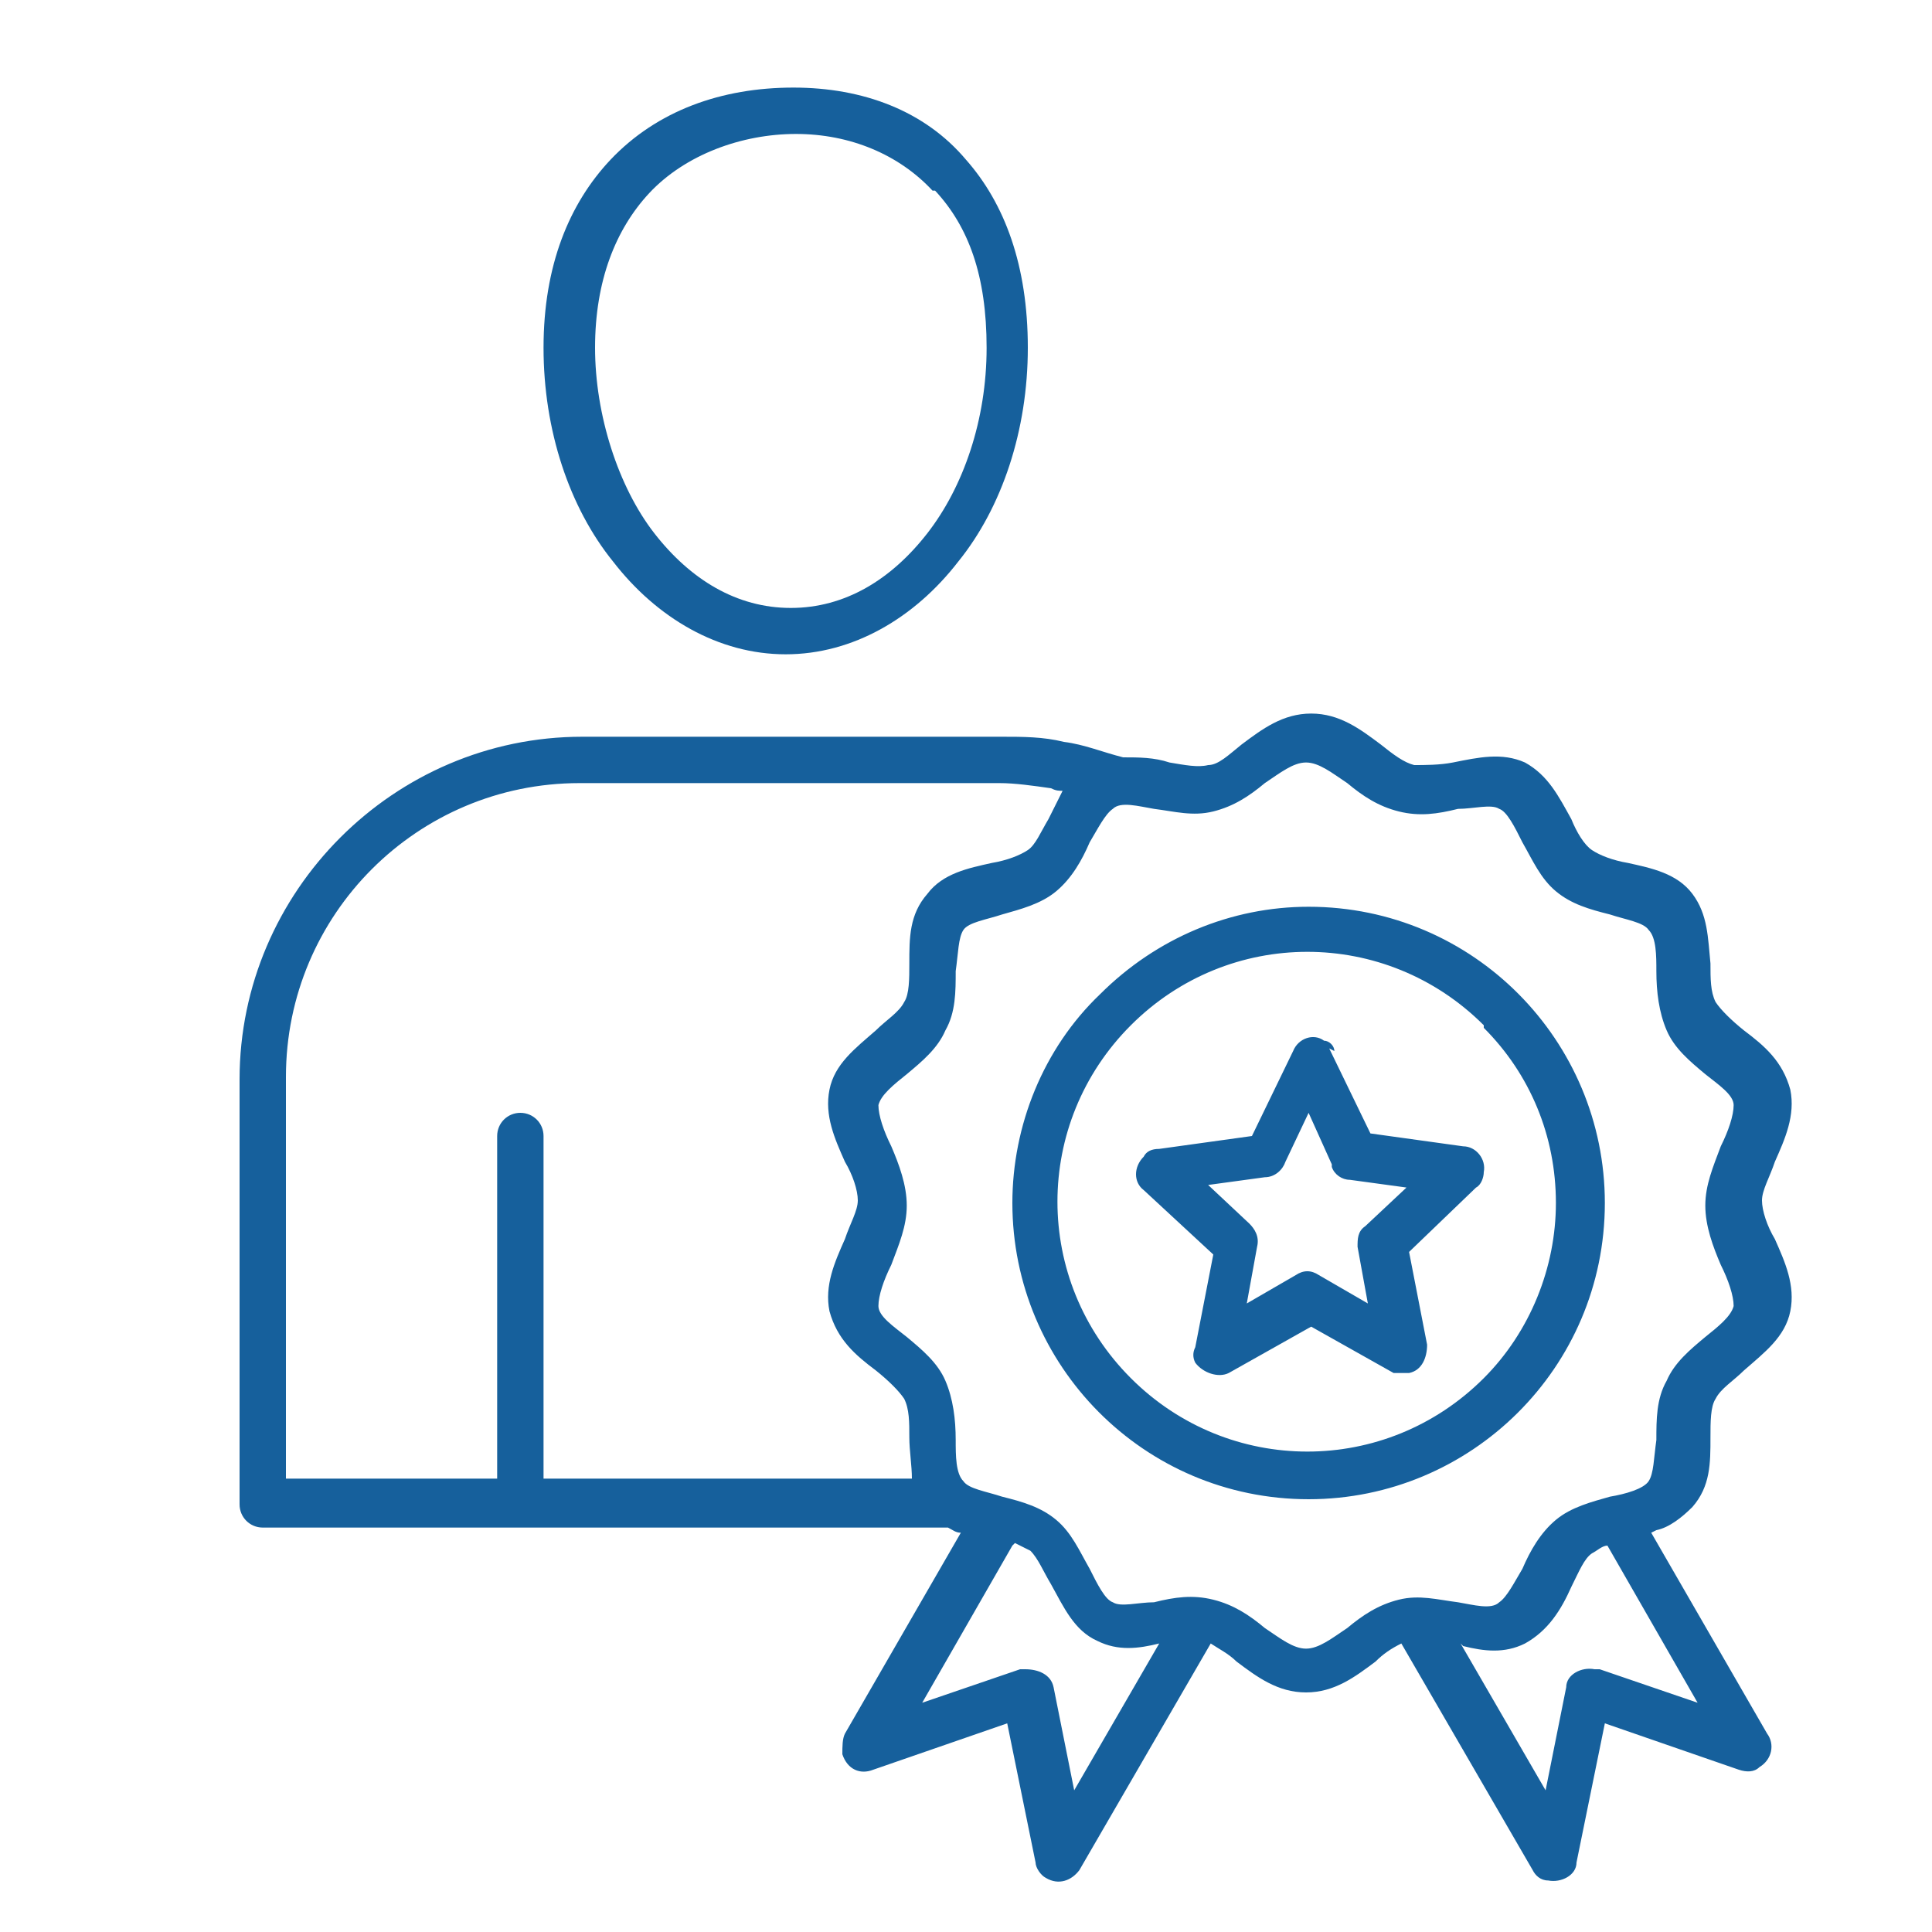 <?xml version="1.0" encoding="UTF-8"?>
<svg xmlns="http://www.w3.org/2000/svg" version="1.1" viewBox="0 0 75 75">
  <defs>
    <style>
      .cls-1, .cls-2 {
        stroke: #bb271a;
      }

      .cls-1, .cls-2, .cls-3 {
        fill: none;
        stroke-miterlimit: 10;
        stroke-width: 2px;
      }

      .cls-4 {
        fill: #16609c;
      }

      .cls-5 {
        fill: #bb271a;
      }

      .cls-2, .cls-3 {
        stroke-linecap: round;
      }

      .cls-6 {
        display: none;
      }

      .cls-3 {
        stroke: #16609c;
      }
    </style>
  </defs>
  <!-- Generator: Adobe Illustrator 28.6.0, SVG Export Plug-In . SVG Version: 1.2.0 Build 709)  -->
  <g>
    <g id="Layer_1" class="cls-6">
      <g>
        <path class="cls-5" d="M57.7,22.6V4.7c0-1.5-1.2-2.7-2.7-2.7H21l-14.4,14.4v52.9c0,1.5,1.2,2.7,2.7,2.7h45.6c1.5,0,2.7-1.2,2.7-2.7v-10.9h-2.4v10.9c0,.2-.2.3-.3.3H9.4c-.2,0-.3-.2-.3-.3V18.1h13.7V4.4h32.2c.2,0,.3.2.3.3v17.9h2.4ZM20.3,15.7h-9.6l9.6-9.6v9.6Z"/>
        <path class="cls-5" d="M41.6,25.3h-18.8c-.7,0-1.2-.5-1.2-1.2s.5-1.2,1.2-1.2h18.8c.7,0,1.2.5,1.2,1.2s-.5,1.2-1.2,1.2Z"/>
        <path class="cls-5" d="M48.9,33.1H15.7c-.7,0-1.2-.5-1.2-1.2s.5-1.2,1.2-1.2h33.2c.7,0,1.2.5,1.2,1.2s-.5,1.2-1.2,1.2Z"/>
        <path class="cls-5" d="M41.2,40.8H15.5c-.7,0-1.2-.5-1.2-1.2s.5-1.2,1.2-1.2h25.7c.7,0,1.2.5,1.2,1.2s-.5,1.2-1.2,1.2Z"/>
        <path class="cls-5" d="M35.6,48.6H15.4c-.7,0-1.2-.5-1.2-1.2s.5-1.2,1.2-1.2h20.2c.7,0,1.2.5,1.2,1.2s-.5,1.2-1.2,1.2Z"/>
        <path class="cls-5" d="M33.3,56.4H15.4c-.7,0-1.2-.5-1.2-1.2s.5-1.2,1.2-1.2h17.9c.7,0,1.2.5,1.2,1.2s-.5,1.2-1.2,1.2Z"/>
        <path class="cls-5" d="M32.7,64.1H15.6c-.7,0-1.2-.5-1.2-1.2s.5-1.2,1.2-1.2h17.2c.7,0,1.2.5,1.2,1.2s-.5,1.2-1.2,1.2Z"/>
        <path class="cls-5" d="M69.6,32.9l-5.9-5.9c-1.1-1.1-2.9-1.1-4,0l-23.7,23.7.4.4-1.6,10.7,10.7-1.6.4.4,23.7-23.7c1.1-1.1,1.1-2.9,0-4ZM37.6,58.9l.8-5.7,4.9,4.9-5.7.8ZM45.9,57.2l-6.6-6.6,17.6-17.6,6.6,6.6-17.6,17.6ZM67.9,35.2l-2.7,2.7-6.6-6.6,2.7-2.7c.2-.2.5-.2.6,0l5.9,5.9c.2.2.2.5,0,.6Z"/>
        <path class="cls-5" d="M44.7,53c-.3,0-.6-.1-.8-.3-.5-.5-.5-1.2,0-1.7l13.4-13.4c.5-.5,1.2-.5,1.7,0,.5.5.5,1.2,0,1.7l-13.4,13.4c-.2.2-.5.3-.8.3Z"/>
      </g>
    </g>
    <g id="Layer_2">
      <g class="cls-6">
        <line class="cls-2" x1="62.3" y1="13.3" x2="67.4" y2="18.3"/>
        <path class="cls-5" d="M41.4,34.5c-2.6,0-4.7,2.1-4.7,4.7s.3,1.7.7,2.4l-8.6,8.6c-.5.5-.5,1.2,0,1.7s.5.3.8.3.6-.1.8-.3l8.6-8.6c.7.4,1.5.7,2.4.7,2.6,0,4.7-2.1,4.7-4.7s-2.1-4.7-4.7-4.7Z"/>
        <line class="cls-2" x1="8.3" y1="45.1" x2="27.2" y2="45.1"/>
        <line class="cls-2" x1="2.4" y1="38" x2="23.7" y2="38"/>
        <line class="cls-2" x1="8.3" y1="30.9" x2="17.7" y2="30.9"/>
        <line class="cls-2" x1="5.9" y1="52.2" x2="20.1" y2="52.2"/>
        <line class="cls-2" x1="35.5" y1="4.9" x2="47.3" y2="4.9"/>
        <path class="cls-5" d="M41.4,70c-8.2,0-15.9-3.2-21.8-9l3.3-3.3c4.9,4.9,11.5,7.6,18.4,7.6,14.4,0,26-11.7,26-26s-11.7-26-26-26-13.5,2.7-18.4,7.6l-3.3-3.3c5.8-5.8,13.5-9,21.8-9,17,0,30.8,13.8,30.8,30.8s-13.8,30.8-30.8,30.8Z"/>
        <line class="cls-1" x1="41.4" y1="19.1" x2="41.4" y2="23.8"/>
        <line class="cls-1" x1="61.5" y1="39.2" x2="56.8" y2="39.2"/>
      </g>
      <g class="cls-6">
        <path class="cls-5" d="M65.1,9.4h-5.1c.1-1.9,0-4.1-.4-5.5-.5-1.5-1.4-1.7-1.9-1.7,0,0,0,0,0,0-1.2,0-2.1,1.2-2.7,2.1-.8,1.1-1.6,2.9-2.5,5.1h-2.8c.1-1.9,0-4.1-.4-5.5-.5-1.5-1.4-1.7-1.9-1.7,0,0,0,0,0,0-1.2,0-2.1,1.2-2.7,2.1-.8,1.1-1.6,2.9-2.5,5.1h-2.8c.1-1.9,0-4.1-.4-5.5-.5-1.5-1.4-1.7-1.9-1.7-1.2,0-2.2,1.2-2.8,2.1-.8,1.1-1.6,2.9-2.5,5.1h-2.8c.1-1.9,0-4.1-.4-5.5-.5-1.5-1.4-1.7-1.9-1.7-1.2,0-2.2,1.2-2.8,2.1-.8,1.1-1.6,2.9-2.5,5.1h-5.4c-3.2,0-5.9,2.6-5.9,5.9v20.5c0,.6.5,1.2,1.1,1.2s1.1-.5,1.1-1.2V15.3c0-2,1.6-3.6,3.6-3.6h6.1s0,0,0,0h4.2c0,.6-.2,1.1-.3,1.6-.4,1.4-.7,1.7-.7,1.7-.5.4-.6,1.1-.2,1.6.2.3.6.4.9.4s.5,0,.7-.3c.5-.4,1-1.2,1.3-2.5.2-.7.4-1.6.6-2.6h3.8s0,0,0,0h4.2c0,.6-.2,1.1-.3,1.6-.4,1.4-.7,1.7-.7,1.7-.5.4-.6,1.1-.2,1.6.2.3.6.4.9.4s.5,0,.7-.3c.5-.4,1-1.2,1.3-2.5.2-.7.4-1.6.6-2.6h3.8s0,0,0,0h4.2c0,.6-.2,1.1-.3,1.6-.4,1.4-.7,1.7-.7,1.7-.5.4-.6,1.1-.2,1.6.2.3.6.4.9.4s.5,0,.7-.3c.5-.4,1-1.2,1.3-2.5.2-.7.4-1.6.6-2.6h3.8s0,0,0,0h4.2c0,.6-.2,1.1-.3,1.6-.4,1.4-.7,1.7-.7,1.7-.5.4-.6,1.1-.2,1.6.2.3.6.4.9.4s.5,0,.7-.3c.5-.4,1-1.2,1.3-2.5.2-.7.4-1.6.6-2.6h5.3c2,0,3.6,1.6,3.6,3.6v45.5c0,2-1.6,3.6-3.6,3.6h-26.7c-.6,0-1.2.5-1.2,1.1s.5,1.1,1.2,1.1h26.7c3.2,0,5.9-2.6,5.9-5.9V15.3c0-3.2-2.6-5.9-5.9-5.9ZM56.6,6c.4-.6.7-1,.9-1.2,0,.3.2.7.2,1.4,0,.9,0,2.1,0,3.3h-2.8c.6-1.4,1.2-2.6,1.7-3.4ZM46.2,6c.4-.6.7-1,.9-1.2,0,.3.2.7.2,1.4,0,.9,0,2.1,0,3.3h-2.8c.6-1.4,1.2-2.6,1.7-3.4ZM35.8,6c.4-.6.7-1,.9-1.2,0,.3.2.7.2,1.4,0,.9,0,2.1,0,3.3h-2.8c.6-1.4,1.2-2.6,1.7-3.4ZM25.4,6c.4-.6.7-1,.9-1.2,0,.3.2.7.2,1.4,0,.9,0,2.1,0,3.3h-2.8c.6-1.4,1.2-2.6,1.7-3.4Z"/>
        <path class="cls-5" d="M30.6,43.8c-1.5-1.5-3.3-2.7-5.2-3.5-2-.9-4.2-1.3-6.4-1.3s-4.4.4-6.4,1.3c-2,.8-3.7,2-5.2,3.5-1.5,1.5-2.7,3.3-3.5,5.2-.9,2-1.3,4.2-1.3,6.4s.4,4.4,1.3,6.4c.8,2,2,3.7,3.5,5.2s3.3,2.7,5.2,3.5c2,.9,4.2,1.3,6.4,1.3s4.4-.4,6.4-1.3c2-.8,3.7-2,5.2-3.5,1.5-1.5,2.7-3.3,3.5-5.2.9-2,1.3-4.2,1.3-6.4s-.4-4.4-1.3-6.4c-.8-2-2-3.7-3.5-5.2ZM19,69.7c-7.8,0-14.2-6.4-14.2-14.2s6.4-14.2,14.2-14.2,14.2,6.4,14.2,14.2-6.4,14.2-14.2,14.2Z"/>
        <path class="cls-5" d="M19,45c-2.8,0-5.4,1.1-7.4,3.1-2,2-3.1,4.6-3.1,7.4s1.1,5.4,3.1,7.4,4.6,3.1,7.4,3.1,1.2-.5,1.2-1.2-.5-1.2-1.2-1.2c-4.5,0-8.2-3.7-8.2-8.2s3.7-8.2,8.2-8.2,5.6,1.5,7,4l-1.4.3,3.6,3.8,1.5-5.1-1.5.4c-1.8-3.5-5.4-5.7-9.3-5.7Z"/>
        <path class="cls-5" d="M53.6,22.3c0-.6-.5-1.1-1.2-1.1h-24.1c-.6,0-1.2.5-1.2,1.1s.5,1.1,1.2,1.1h24.1c.6,0,1.2-.5,1.2-1.1Z"/>
        <path class="cls-5" d="M55.7,36.9h7c.8,0,1.5-.7,1.5-1.5v-7c0-.8-.7-1.5-1.5-1.5h-7c-.8,0-1.5.7-1.5,1.5v7c0,.8.7,1.5,1.5,1.5ZM56.4,29.2h5.4v5.4h-5.4v-5.4Z"/>
        <path class="cls-5" d="M51.6,28.4c0-.8-.7-1.5-1.5-1.5h-7c-.8,0-1.5.7-1.5,1.5v7c0,.8.7,1.5,1.5,1.5h7c.8,0,1.5-.7,1.5-1.5v-7ZM49.3,34.6h-5.4v-5.4h5.4v5.4Z"/>
        <path class="cls-5" d="M54.1,47.4c0,.8.7,1.5,1.5,1.5h7c.8,0,1.5-.7,1.5-1.5v-7c0-.8-.7-1.5-1.5-1.5h-7c-.8,0-1.5.7-1.5,1.5v7ZM56.4,41.2h5.4v5.4h-5.4v-5.4Z"/>
        <path class="cls-5" d="M51.6,40.4c0-.8-.7-1.5-1.5-1.5h-7c-.8,0-1.5.7-1.5,1.5v7c0,.8.7,1.5,1.5,1.5h7c.8,0,1.5-.7,1.5-1.5v-7ZM49.3,46.6h-5.4v-5.4h5.4v5.4Z"/>
        <path class="cls-5" d="M54.1,59.4c0,.8.7,1.5,1.5,1.5h7c.8,0,1.5-.7,1.5-1.5v-7c0-.8-.7-1.5-1.5-1.5h-7c-.8,0-1.5.7-1.5,1.5v7ZM56.4,53.2h5.4v5.4h-5.4v-5.4Z"/>
        <path class="cls-5" d="M50.1,50.9h-7c-.8,0-1.5.7-1.5,1.5v7c0,.8.7,1.5,1.5,1.5h7c.8,0,1.5-.7,1.5-1.5v-7c0-.8-.7-1.5-1.5-1.5ZM49.3,58.6h-5.4v-5.4h5.4v5.4Z"/>
        <path class="cls-5" d="M30.7,26.9c-.8,0-1.5.7-1.5,1.5v7c0,.8.7,1.5,1.5,1.5h7c.8,0,1.5-.7,1.5-1.5v-7c0-.8-.7-1.5-1.5-1.5h-7ZM36.8,34.6h-5.4v-5.4h5.4v5.4Z"/>
        <path class="cls-5" d="M25.1,36.9c.8,0,1.5-.7,1.5-1.5v-7c0-.8-.7-1.5-1.5-1.5h-7c-.8,0-1.5.7-1.5,1.5v7c0,.8.7,1.5,1.5,1.5h7ZM18.9,29.2h5.4v5.4h-5.4v-5.4Z"/>
      </g>
      <g class="cls-6">
        <g>
          <path class="cls-4" d="M32.7,67H3.8c-.3,0-.6-.2-.8-.4-.1-.3-.1-.6,0-.9l9.2-13.9c1.3-2,3.6-3.2,6-3.2h0c2.4,0,4.6,1.2,6,3.2l9.2,13.9c.2.3.2.6,0,.9-.1.3-.4.4-.8.4ZM5.4,65.3h25.7l-8.3-12.6c-1-1.5-2.7-2.4-4.5-2.4h0c-1.8,0-3.5.9-4.5,2.4l-8.3,12.6Z"/>
          <path class="cls-4" d="M72,67c-.3,0-.5-.1-.7-.4l-9.2-13.9c-1-1.5-2.7-2.4-4.5-2.4s-3.5.9-4.5,2.4l-.8-.4-.7-.5c1.4-2.1,3.6-3.3,6-3.3s4.6,1.2,6,3.2l9.2,13.9c.3.4.2.9-.2,1.2-.1,0-.3.1-.5.1Z"/>
          <path class="cls-4" d="M25.1,55.4c-.2,0-.3,0-.5-.1-.4-.3-.5-.8-.2-1.2l11.4-17.2c1.3-2,3.6-3.2,6-3.2h0c2.4,0,4.7,1.2,6,3.2l5.2,8c.3.4.1.9-.2,1.2-.4.3-.9.1-1.2-.2l-5.2-8c-1-1.5-2.7-2.5-4.5-2.5h0c-1.8,0-3.5.9-4.5,2.4l-11.4,17.2c-.2.2-.4.4-.7.4Z"/>
          <path class="cls-4" d="M72,67h-39.3c-.5,0-.9-.4-.9-.9s.4-.9.9-.9h39.3c.5,0,.9.4.9.9s-.4.9-.9.9Z"/>
          <path class="cls-4" d="M38.7,46.8c-.1,0-.3,0-.4,0-.4-.2-.6-.7-.4-1.2l2.1-4c.4-.7,1.1-1.2,1.8-1.3.8-.1,1.6,0,2.2.6.2.2.5.3.8.2.3,0,.5-.2.6-.5l1.3-2.6c.2-.4.7-.6,1.1-.4.4.2.6.7.4,1.1l-1.3,2.6c-.4.7-1,1.2-1.8,1.4-.8.2-1.6,0-2.2-.6-.2-.2-.5-.3-.8-.2-.3,0-.5.2-.6.5l-2.1,4c-.2.3-.4.5-.8.5Z"/>
        </g>
        <path class="cls-4" d="M41.9,35.4c-.5,0-.9-.4-.9-.9V10.1c0-.5.4-.9.9-.9s.9.4.9.9v24.4c0,.5-.4.9-.9.9Z"/>
        <path class="cls-4" d="M41.9,25c-.1,0-.2,0-.4,0-.3-.1-.5-.4-.5-.8v-15.3c0-.3.2-.6.5-.8.3-.1.7,0,.9.1l9.1,7.7c.2.2.3.4.3.7s-.1.5-.3.7l-9.1,7.7c-.2.1-.4.2-.5.2ZM42.7,10.7v11.7l6.9-5.8-6.9-5.8Z"/>
      </g>
      <g class="cls-6">
        <g>
          <g>
            <path class="cls-3" d="M54.4,33.7c0,4.5-1.7,8.6-4.6,11.6-1.4,1.5-2.5,3.2-3.3,5-.5,1.2-.9,2.4-1.2,3.7-.1.7-.2,1.4-.3,2.1-.3,3.7-3.5,6.6-7.2,6.6h-.8c-1.9,0-3.6-.7-4.9-1.9-1.3-1.2-2.2-2.8-2.3-4.7,0-.7-.2-1.4-.3-2.1-.7-3.2-2.2-6.2-4.5-8.6-2.9-3.1-4.6-7.2-4.6-11.7,0-9.4,7.6-17,17-17s17,7.6,17,17Z"/>
            <path class="cls-3" d="M44.2,63.5s0,0,0,0c-1.7,1.6-4,2.5-6.4,2.5h-.7c-2.4,0-4.6-.9-6.4-2.5,0,0,0,0,0,0"/>
            <path class="cls-3" d="M30.6,67.7"/>
            <path class="cls-3" d="M44.2,67.4c-1.9,1.2-4.2,1.8-6.5,1.8h-.7c-2.3,0-4.5-.6-6.5-1.8"/>
            <path class="cls-3" d="M41,70.9c-.3,1-2.2,2.1-3.4,2.1h-.4c-1.2,0-2.9-.7-3.4-2.1"/>
          </g>
          <g>
            <line class="cls-3" x1="12.9" y1="14" x2="18.7" y2="18.9"/>
            <line class="cls-3" x1="37.4" y1="3.6" x2="37.4" y2="11.3"/>
            <line class="cls-3" x1="56.1" y1="50.2" x2="61.9" y2="55.1"/>
          </g>
          <g>
            <line class="cls-3" x1="5.4" y1="34.6" x2="13" y2="34.6"/>
            <line class="cls-3" x1="61.8" y1="34.6" x2="69.4" y2="34.6"/>
          </g>
          <g>
            <line class="cls-3" x1="12.9" y1="55.1" x2="18.7" y2="50.2"/>
            <line class="cls-3" x1="56.1" y1="18.9" x2="61.9" y2="14"/>
          </g>
        </g>
      </g>
      <g class="cls-6">
        <rect class="cls-4" x="30.3" y="13.8" width="2" height="8"/>
        <path class="cls-4" d="M31.3,14.7c-2.4,0-4.4-2-4.4-4.4s2-4.4,4.4-4.4,4.4,2,4.4,4.4-2,4.4-4.4,4.4ZM31.3,7.9c-1.4,0-2.5,1.1-2.5,2.4s1.1,2.4,2.5,2.4,2.5-1.1,2.5-2.4-1.1-2.4-2.5-2.4Z"/>
        <path class="cls-4" d="M64.4,17.9c-2.4,0-4.4-2-4.4-4.4s2-4.4,4.4-4.4,4.4,2,4.4,4.4-2,4.4-4.4,4.4ZM64.4,11.1c-1.4,0-2.5,1.1-2.5,2.4s1.1,2.4,2.5,2.4,2.5-1.1,2.5-2.4-1.1-2.4-2.5-2.4Z"/>
        <path class="cls-4" d="M46.8,21.7h-2v-8.2c0-.5.4-1,1-1h15.1v2s-14.1,0-14.1,0v7.2Z"/>
        <rect class="cls-4" x="13" y="45.5" width="8" height="2"/>
        <path class="cls-4" d="M9.5,50.9c-2.4,0-4.4-2-4.4-4.4s2-4.4,4.4-4.4,4.4,2,4.4,4.4-2,4.4-4.4,4.4ZM9.5,44.1c-1.4,0-2.5,1.1-2.5,2.4s1.1,2.4,2.5,2.4,2.5-1.1,2.5-2.4-1.1-2.4-2.5-2.4Z"/>
        <path class="cls-4" d="M12.7,17.9c-2.4,0-4.4-2-4.4-4.4s2-4.4,4.4-4.4,4.4,2,4.4,4.4-2,4.4-4.4,4.4ZM12.7,11.1c-1.4,0-2.5,1.1-2.5,2.4s1.1,2.4,2.5,2.4,2.5-1.1,2.5-2.4-1.1-2.4-2.5-2.4Z"/>
        <path class="cls-4" d="M21,33h-8.3c-.5,0-1-.4-1-1v-15.1h2v14.1h7.3v2Z"/>
        <rect class="cls-4" x="44.8" y="56.8" width="2" height="8"/>
        <path class="cls-4" d="M45.8,72.6c-2.4,0-4.4-2-4.4-4.4s2-4.4,4.4-4.4,4.4,2,4.4,4.4-2,4.4-4.4,4.4ZM45.8,65.8c-1.4,0-2.5,1.1-2.5,2.4s1.1,2.4,2.5,2.4,2.5-1.1,2.5-2.4-1.1-2.4-2.5-2.4Z"/>
        <path class="cls-4" d="M12.7,69.4c-2.4,0-4.4-2-4.4-4.4s2-4.4,4.4-4.4,4.4,2,4.4,4.4-2,4.4-4.4,4.4ZM12.7,62.6c-1.4,0-2.5,1.1-2.5,2.4s1.1,2.4,2.5,2.4,2.5-1.1,2.5-2.4-1.1-2.4-2.5-2.4Z"/>
        <path class="cls-4" d="M31.3,66h-15.1v-2s14.1,0,14.1,0v-7.2h2v8.2c0,.5-.4,1-1,1Z"/>
        <rect class="cls-4" x="56.1" y="31" width="8" height="2"/>
        <path class="cls-4" d="M67.6,36.4c-2.4,0-4.4-2-4.4-4.4s2-4.4,4.4-4.4,4.4,2,4.4,4.4-2,4.4-4.4,4.4ZM67.6,29.6c-1.4,0-2.5,1.1-2.5,2.4s1.1,2.4,2.5,2.4,2.5-1.1,2.5-2.4-1.1-2.4-2.5-2.4Z"/>
        <path class="cls-4" d="M64.4,69.4c-2.4,0-4.4-2-4.4-4.4s2-4.4,4.4-4.4,4.4,2,4.4,4.4-2,4.4-4.4,4.4ZM64.4,62.6c-1.4,0-2.5,1.1-2.5,2.4s1.1,2.4,2.5,2.4,2.5-1.1,2.5-2.4-1.1-2.4-2.5-2.4Z"/>
        <path class="cls-4" d="M65.4,61.6h-2v-14.1h-7.3v-2h8.3c.5,0,1,.4,1,1v15.1Z"/>
        <path class="cls-4" d="M41.2,57.4h-5.3c-.5,0-1-.4-1-.9,0,0-.1-2.4-.1-3.8l-3.1-1.3c-1,1-2.8,2.6-2.8,2.6-.4.4-1,.3-1.4,0l-3.8-3.7c-.4-.4-.4-1,0-1.4,0,0,1.6-1.8,2.6-2.8l-1.3-3.1c-1.4,0-3.8-.1-3.8-.1-.5,0-.9-.5-.9-1v-5.3c0-.5.4-1,.9-1,0,0,2.4-.1,3.8-.1l1.3-3.1c-1-1-2.6-2.8-2.6-2.8-.4-.4-.3-1,0-1.4l3.8-3.7c.4-.4,1-.4,1.4,0,0,0,1.8,1.6,2.8,2.6l3.1-1.3c0-1.4.1-3.8.1-3.8,0-.5.5-.9,1-.9h5.3c.5,0,1,.4,1,.9,0,0,.1,2.4.1,3.8l3.1,1.3c1-1,2.8-2.6,2.8-2.6.4-.3,1-.3,1.4,0l3.8,3.7c.4.4.4,1,0,1.4,0,0-1.6,1.8-2.6,2.8l1.3,3.1c1.4,0,3.8.1,3.8.1.5,0,.9.5.9,1v5.3c0,.5-.4,1-.9,1,0,0-2.4.1-3.8.1l-1.3,3.1c1,1,2.6,2.7,2.6,2.8.4.4.3,1,0,1.4l-3.8,3.7c-.4.4-1,.4-1.4,0,0,0-1.8-1.6-2.8-2.6l-3.1,1.3c0,1.4-.1,3.8-.1,3.8,0,.5-.5.9-1,.9ZM36.8,55.5h3.4c0-1.2,0-2.9,0-3.2,0-.5.2-.9.6-1.1l4.4-1.8c.4-.2.9,0,1.2.4.2.3,1.5,1.4,2.3,2.3l2.4-2.4c-.8-.9-2-2.1-2.3-2.3-.4-.3-.5-.8-.4-1.2l1.8-4.4c.2-.4.6-.7,1.1-.6.3,0,2.1,0,3.3,0v-3.4c-1.2,0-2.9,0-3.3,0-.5,0-.9-.2-1.1-.6l-1.8-4.4c-.2-.4,0-.9.4-1.2.3-.2,1.4-1.5,2.3-2.3l-2.4-2.4c-.9.8-2.1,2-2.3,2.3-.3.4-.8.5-1.2.4l-4.4-1.8c-.4-.2-.7-.6-.6-1.1,0-.3,0-2.1,0-3.2h-3.4c0,1.2,0,2.9,0,3.2,0,.5-.2.9-.6,1.1l-4.4,1.8c-.4.2-.9,0-1.2-.4-.2-.3-1.5-1.4-2.3-2.3l-2.4,2.4c.8.9,2,2.1,2.3,2.3.4.3.5.8.4,1.2l-1.8,4.4c-.2.4-.6.7-1.1.6-.3,0-2.1,0-3.3,0v3.4c1.2,0,2.9,0,3.3,0,.5,0,.9.2,1.1.6l1.8,4.4c.2.4,0,.9-.4,1.2-.3.2-1.4,1.5-2.3,2.3l2.4,2.4c.9-.8,2.1-2,2.3-2.3.3-.4.8-.5,1.2-.4l4.4,1.8c.4.2.7.6.6,1.1,0,.3,0,2.1,0,3.2ZM40.3,52.2s0,0,0,0c0,0,0,0,0,0ZM36.8,52.2s0,0,0,0c0,0,0,0,0,0ZM46.5,49.7s0,0,0,0c0,0,0,0,0,0ZM30.6,49.7s0,0,0,0c0,0,0,0,0,0ZM28.1,47.2s0,0,0,0c0,0,0,0,0,0ZM49,47.2s0,0,0,0h0ZM25.6,41s0,0,0,0c0,0,0,0,0,0ZM51.6,41s0,0,0,0c0,0,0,0,0,0ZM25.5,37.5s0,0,0,0c0,0,0,0,0,0ZM51.6,37.5s0,0,0,0c0,0,0,0,0,0ZM49,31.3s0,0,0,0c0,0,0,0,0,0ZM28.1,31.3s0,0,0,0c0,0,0,0,0,0ZM30.6,28.8s0,0,0,0c0,0,0,0,0,0ZM46.5,28.8s0,0,0,0c0,0,0,0,0,0ZM40.3,26.3s0,0,0,0c0,0,0,0,0,0ZM36.8,26.3s0,0,0,0c0,0,0,0,0,0Z"/>
        <path class="cls-4" d="M38.6,47.1c-2,0-4-.8-5.6-2.3-1.5-1.5-2.3-3.5-2.3-5.5s.8-4.1,2.3-5.5c3.1-3.1,8-3.1,11.1,0,1.5,1.5,2.3,3.5,2.3,5.5s-.8,4.1-2.3,5.5c-1.5,1.5-3.5,2.3-5.6,2.3ZM38.6,33.4c-1.5,0-3,.6-4.2,1.7-1.1,1.1-1.7,2.6-1.7,4.1s.6,3,1.7,4.1c2.3,2.3,6,2.3,8.3,0,1.1-1.1,1.7-2.6,1.7-4.1s-.6-3-1.7-4.1c-1.1-1.1-2.7-1.7-4.2-1.7Z"/>
      </g>
      <path class="cls-4" d="M41.3,30.7c-.2,0-.3,0-.5-.1-.7-.1-1.4-.2-2-.2h-16.3c-6.3,0-11.4,5.1-11.4,11.4v15.6h8.2v-13.3c0-.5.4-.9.9-.9.5,0,.9.4.9.9,0,0,0,0,0,0v13.3h14.3c0-.5-.1-1.1-.1-1.6,0-.6,0-1.1-.2-1.5-.2-.3-.6-.7-1.1-1.1-.8-.6-1.5-1.2-1.8-2.3-.2-1,.2-1.9.6-2.8.2-.6.5-1.1.5-1.5s-.2-1-.5-1.5c-.4-.9-.8-1.8-.6-2.8.2-1,1-1.6,1.8-2.3.4-.4.9-.7,1.1-1.1.2-.3.2-.9.2-1.5,0-1,0-1.9.7-2.7.6-.8,1.6-1,2.5-1.2.6-.1,1.1-.3,1.4-.5.3-.2.5-.7.8-1.2.2-.4.4-.8.6-1.2h0ZM51.6,40.7l1.6,3.3,3.6.5c.5,0,.9.5.8,1,0,.2-.1.5-.3.6l-2.6,2.5.7,3.6c0,.5-.2,1-.7,1.1-.2,0-.4,0-.6,0l-3.2-1.8-3.2,1.8c-.4.2-1,0-1.3-.4,0,0,0,0,0,0-.1-.2-.1-.4,0-.6l.7-3.6-2.7-2.5c-.4-.3-.4-.9,0-1.3.1-.2.3-.3.6-.3h0l3.6-.5,1.6-3.3c.2-.5.8-.7,1.2-.4.2,0,.4.2.4.4h0ZM51.7,45.2l-.9-2-.9,1.9c-.1.3-.4.6-.8.6l-2.2.3,1.6,1.5c.2.2.4.5.3.9l-.4,2.2,1.9-1.1c.3-.2.6-.2.9,0l1.9,1.1-.4-2.2h0c0-.3,0-.6.3-.8l1.6-1.5-2.2-.3h0c-.3,0-.6-.2-.7-.5h0ZM50.8,35.2c6.4,0,11.5,5.2,11.5,11.5,0,6.4-5.2,11.5-11.5,11.5-6.4,0-11.5-5.2-11.5-11.5,0-3,1.2-6,3.4-8.1,2.2-2.2,5.1-3.4,8.1-3.4h0ZM57.6,39.8c-3.8-3.8-9.9-3.8-13.7,0-3.8,3.8-3.8,9.9,0,13.7,3.8,3.8,9.9,3.8,13.7,0,1.8-1.8,2.8-4.3,2.8-6.8,0-2.6-1-5-2.8-6.8ZM56.7,63.8l3.3,5.7.8-4c0-.5.6-.8,1.1-.7,0,0,.1,0,.2,0l3.8,1.3-3.5-6.1c-.2,0-.4.2-.6.3-.3.2-.5.7-.8,1.3-.4.9-.9,1.7-1.8,2.2-.8.4-1.6.3-2.4.1h0ZM64.1,59.5l4.5,7.8c.3.4.2,1-.3,1.3-.2.2-.5.2-.8.1l-5.2-1.8-1.1,5.4h0c0,.5-.6.8-1.1.7-.3,0-.5-.2-.6-.4l-5.1-8.8c-.4.2-.7.4-1,.7-.8.6-1.6,1.2-2.7,1.2s-1.9-.6-2.7-1.2c-.3-.3-.7-.5-1-.7l-5.1,8.8c-.3.4-.8.6-1.3.3-.2-.1-.4-.4-.4-.6h0l-1.1-5.4-5.2,1.8c-.5.2-1,0-1.2-.6,0-.3,0-.6.1-.8l4.5-7.8c-.2,0-.3-.1-.5-.2H10.2c-.5,0-.9-.4-.9-.9h0v-16.5c0-7.3,6-13.3,13.3-13.3h16.3c.8,0,1.6,0,2.4.2.8.1,1.5.4,2.3.6.6,0,1.2,0,1.8.2.6.1,1.1.2,1.5.1.4,0,.8-.4,1.3-.8.8-.6,1.6-1.2,2.7-1.2s1.9.6,2.7,1.2c.5.4.9.7,1.3.8.4,0,1,0,1.5-.1,1-.2,1.9-.4,2.8,0,.9.5,1.3,1.3,1.8,2.2.2.5.5,1,.8,1.2.3.2.8.4,1.4.5.9.2,1.9.4,2.5,1.2.6.8.6,1.7.7,2.7,0,.6,0,1.1.2,1.5.2.3.6.7,1.1,1.1.8.6,1.5,1.2,1.8,2.3.2,1-.2,1.9-.6,2.8-.2.6-.5,1.1-.5,1.5s.2,1,.5,1.5c.4.9.8,1.8.6,2.8-.2,1-1,1.6-1.8,2.3-.4.4-.9.7-1.1,1.1-.2.3-.2.9-.2,1.5,0,1,0,1.9-.7,2.7-.4.4-.9.8-1.4.9h0ZM39.3,60l-3.5,6.1,3.8-1.3c0,0,.1,0,.2,0,.5,0,1,.2,1.1.7,0,0,0,0,0,0l.8,4,3.3-5.7c-.8.2-1.6.3-2.4-.1-.9-.4-1.3-1.3-1.8-2.2-.3-.5-.5-1-.8-1.3-.2-.1-.4-.2-.6-.3h0ZM52.3,30.4c-.6-.4-1.1-.8-1.6-.8s-1,.4-1.6.8c-.6.5-1.2.9-2,1.1-.8.2-1.5,0-2.3-.1-.6-.1-1.3-.3-1.6,0-.3.2-.6.8-.9,1.3-.3.7-.7,1.4-1.3,1.9-.6.5-1.4.7-2.1.9-.6.2-1.3.3-1.5.6-.2.3-.2.9-.3,1.6,0,.8,0,1.6-.4,2.3-.3.7-.9,1.2-1.5,1.7-.5.4-1,.8-1.1,1.2,0,.4.2,1,.5,1.6.3.7.6,1.5.6,2.3s-.3,1.5-.6,2.3c-.3.6-.5,1.2-.5,1.6,0,.4.6.8,1.1,1.2.6.5,1.2,1,1.5,1.7.3.7.4,1.5.4,2.3,0,.6,0,1.3.3,1.6.2.3.9.4,1.5.6.8.2,1.5.4,2.1.9s.9,1.2,1.3,1.9c.3.6.6,1.2.9,1.3.3.2,1,0,1.6,0,.8-.2,1.5-.3,2.3-.1.8.2,1.4.6,2,1.1.6.4,1.1.8,1.6.8s1-.4,1.6-.8c.6-.5,1.2-.9,2-1.1.8-.2,1.5,0,2.3.1.6.1,1.3.3,1.6,0,.3-.2.6-.8.9-1.3.3-.7.7-1.4,1.3-1.9.6-.5,1.4-.7,2.1-.9.6-.1,1.3-.3,1.5-.6.2-.3.2-.9.3-1.6,0-.8,0-1.6.4-2.3.3-.7.9-1.2,1.5-1.7.5-.4,1-.8,1.1-1.2,0-.4-.2-1-.5-1.6-.3-.7-.6-1.5-.6-2.3s.3-1.5.6-2.3c.3-.6.5-1.2.5-1.6,0-.4-.6-.8-1.1-1.2-.6-.5-1.2-1-1.5-1.7-.3-.7-.4-1.5-.4-2.3,0-.6,0-1.3-.3-1.6-.2-.3-.9-.4-1.5-.6-.8-.2-1.5-.4-2.1-.9-.6-.5-.9-1.2-1.3-1.9-.3-.6-.6-1.2-.9-1.3-.3-.2-1,0-1.6,0-.8.2-1.5.3-2.3.1-.8-.2-1.4-.6-2-1.1h0ZM30.8,3.4c2.7,0,5.1.9,6.7,2.8,1.5,1.7,2.4,4.1,2.4,7.3s-1,6.2-2.7,8.3c-1.7,2.2-4.1,3.6-6.7,3.6s-5-1.4-6.7-3.6c-1.7-2.1-2.7-5.1-2.7-8.3s1-5.6,2.6-7.3c1.8-1.9,4.3-2.8,7.1-2.8ZM36.2,7.4c-1.3-1.4-3.2-2.2-5.3-2.2s-4.3.8-5.7,2.3c-1.3,1.4-2.1,3.4-2.1,6s.9,5.4,2.3,7.2c1.4,1.8,3.2,2.9,5.3,2.9s3.9-1.1,5.3-2.9c1.4-1.8,2.3-4.4,2.3-7.2s-.7-4.7-2-6.1h0Z"/>
    </g>
  </g>
</svg>